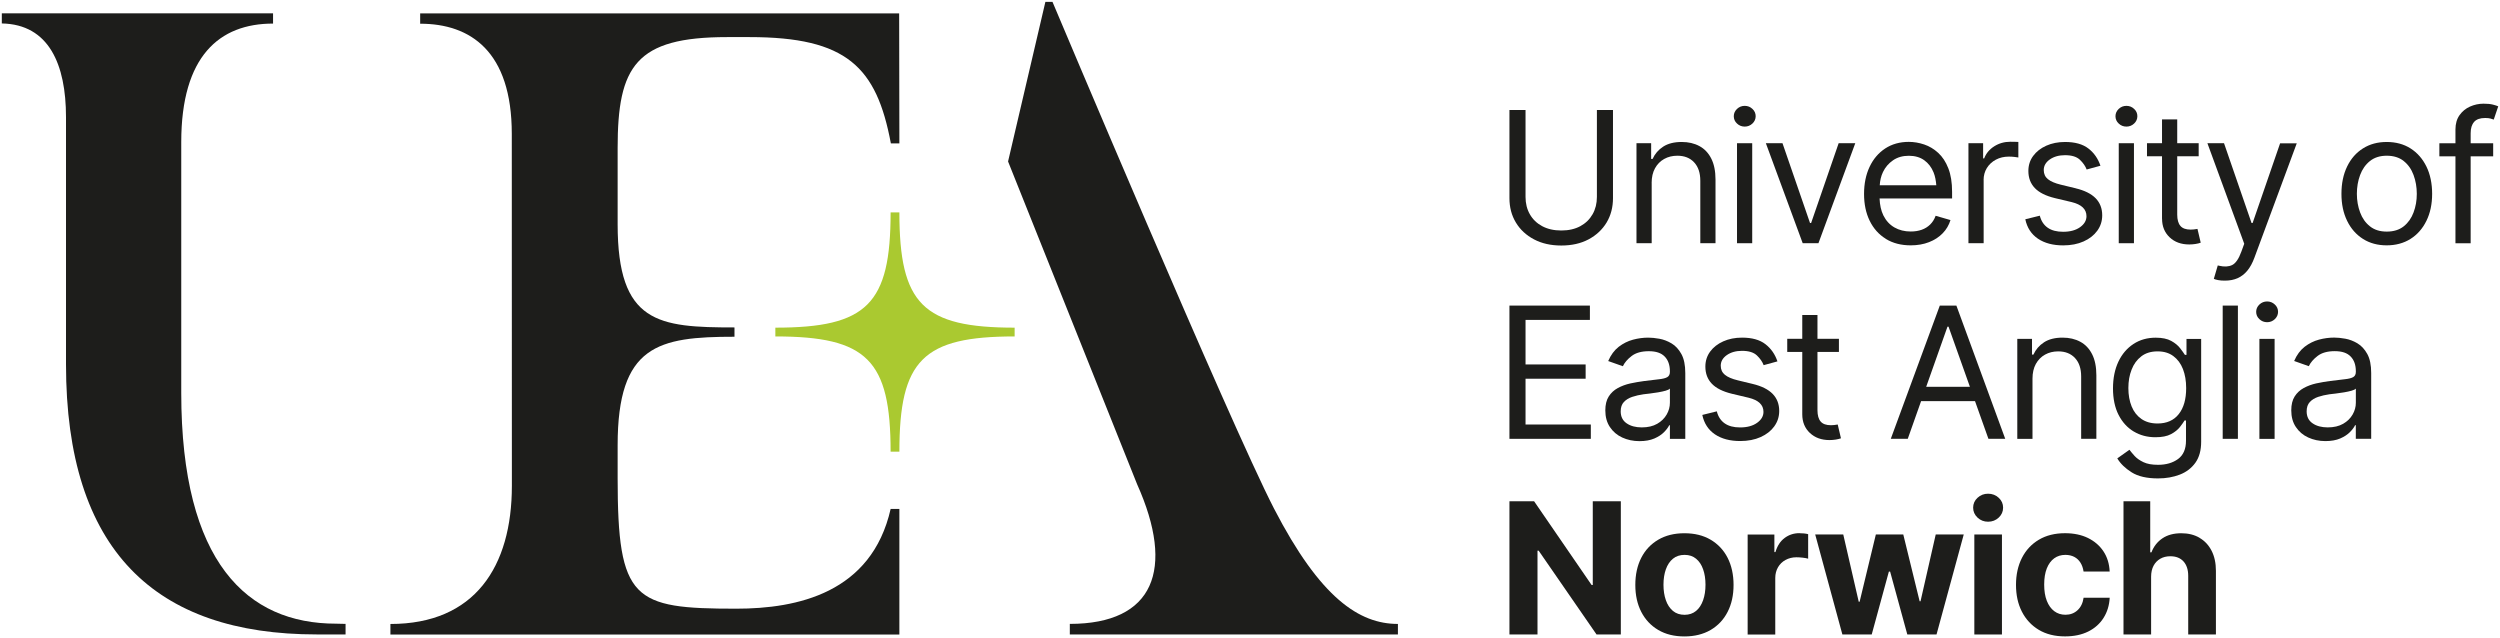 <?xml version="1.0" encoding="UTF-8"?>
<svg id="Layer_1" xmlns="http://www.w3.org/2000/svg" version="1.1" viewBox="0 0 564 144">
  <!-- Generator: Adobe Illustrator 29.7.0, SVG Export Plug-In . SVG Version: 2.1.1 Build 138)  -->
  <defs>
    <style>
      .st0 {
        fill: #aac930;
      }

      .st1 {
        fill: #1d1d1b;
      }
    </style>
  </defs>
  <path class="st0" d="M174.92,73.92v1.98c20.69,0,26,5.31,26,26h1.98c0-20.69,5.31-26,26-26v-1.98c-20.69,0-26-5.31-26-26h0s-1.98,0-1.98,0h0c0,20.69-5.31,26-26,26Z"/>
  <g>
    <path class="st1" d="M77.96,140.75c-1.72,0-.55-.05-2.16-.05-19.95,0-34.91-13.71-34.91-52.08v-56.55c0-19.39,8.58-26.75,20.71-26.75v-2.31H.41v2.28c10.63.2,14.48,9.24,14.48,21.13v55.75c0,42,20.11,60.96,56.56,60.96h6.51v-2.39Z"/>
    <path class="st1" d="M88.08,140.77c19.03,0,27.4-12.92,27.4-31.18,0-21.87,0,0,0,0l-.02-79.39c0-18.65-9.34-24.85-20.67-24.85v-2.33s108.06,0,108.06,0l.05,29.33h-1.92c-3.23-17.25-9.95-23.98-31.88-23.98h-5.08c-20.62,0-24.68,6.58-24.68,25.03v17.17c0,22.38,9.14,23.3,26.36,23.3v2.1c-17.22,0-26.36,1.88-26.36,24.48v7.35c0,27.68,3.49,29.52,26.76,29.52,13.75,0,30.52-3.52,34.83-22.5h1.97v28.33h-114.82v-2.37Z"/>
    <path class="st1" d="M241.35,140.75c19,0,23.8-12.27,15.18-31.51l-29.11-72.81L235.84.42h1.6s40.04,95.05,49.96,114.28c10.48,20.3,19.29,26.06,27.97,26.06v2.37h-74.02v-2.39Z"/>
  </g>
  <g>
    <path class="st1" d="M346.07,54c1.75.93,3.81,1.39,6.16,1.39s4.41-.46,6.15-1.39,3.1-2.2,4.07-3.8c.96-1.61,1.44-3.44,1.44-5.5v-19.89h-3.63v19.61c0,1.47-.32,2.77-.97,3.91-.65,1.14-1.57,2.04-2.76,2.69-1.2.65-2.63.98-4.3.98s-3.11-.33-4.32-.98c-1.21-.65-2.14-1.55-2.78-2.69-.65-1.14-.97-2.45-.97-3.91v-19.61h-3.63v19.89c0,2.06.48,3.89,1.45,5.5.97,1.61,2.33,2.87,4.09,3.8Z"/>
    <path class="st1" d="M372.61,41.31c0-1.32.25-2.43.76-3.35.51-.91,1.19-1.61,2.07-2.1s1.86-.73,2.97-.73c1.6,0,2.86.5,3.79,1.5.93,1,1.39,2.38,1.39,4.15v14.08h3.43v-14.32c0-1.92-.32-3.51-.96-4.77-.64-1.26-1.53-2.2-2.67-2.81-1.14-.62-2.47-.93-3.99-.93-1.71,0-3.1.35-4.18,1.05-1.08.7-1.88,1.63-2.4,2.78h-.32v-3.55h-3.31v22.56h3.43v-13.56Z"/>
    <path class="st1" d="M393.61,28.56c.67,0,1.25-.23,1.74-.69.48-.46.73-1.01.73-1.65s-.24-1.2-.73-1.65c-.48-.46-1.06-.69-1.74-.69s-1.25.23-1.74.69c-.48.46-.73,1.01-.73,1.65s.24,1.2.73,1.65c.48.46,1.06.69,1.74.69Z"/>
    <rect class="st1" x="391.87" y="32.31" width="3.43" height="22.56"/>
    <polygon class="st1" points="410.24 54.87 418.55 32.31 414.8 32.31 408.59 50.31 408.34 50.31 402.13 32.31 398.38 32.31 406.69 54.87 410.24 54.87"/>
    <path class="st1" d="M425.45,53.9c1.58.97,3.45,1.45,5.62,1.45,1.52,0,2.89-.24,4.12-.72s2.25-1.14,3.08-2c.83-.85,1.41-1.85,1.76-2.98l-3.35-.97c-.28.78-.69,1.44-1.23,1.97-.54.53-1.18.93-1.92,1.19s-1.56.39-2.46.39c-1.4,0-2.63-.31-3.69-.92-1.06-.61-1.89-1.51-2.48-2.69-.53-1.07-.81-2.36-.87-3.85h16.36v-1.49c0-2.1-.28-3.87-.85-5.31-.56-1.44-1.32-2.6-2.27-3.47-.95-.87-2-1.51-3.16-1.9-1.16-.39-2.32-.59-3.49-.59-2.03,0-3.8.5-5.32,1.49-1.51,1-2.69,2.37-3.52,4.14-.83,1.76-1.25,3.8-1.25,6.11s.42,4.32,1.27,6.06c.85,1.74,2.06,3.1,3.64,4.07ZM424.8,38.81c.52-1.09,1.28-1.97,2.27-2.65.99-.68,2.18-1.02,3.56-1.02s2.55.34,3.48,1.01c.93.67,1.64,1.59,2.11,2.76.35.86.52,1.84.61,2.89h-12.76c.06-1.05.28-2.05.73-2.99Z"/>
    <path class="st1" d="M447.5,40.62c0-1.02.25-1.93.74-2.72.49-.79,1.17-1.42,2.03-1.88.86-.46,1.84-.69,2.93-.69.47,0,.92.03,1.33.08.42.05.69.09.81.12v-3.51c-.2-.01-.49-.02-.87-.03-.38,0-.69-.01-.95-.01-1.34,0-2.56.35-3.64,1.04-1.08.69-1.83,1.6-2.25,2.71h-.24v-3.43h-3.31v22.56h3.43v-14.24Z"/>
    <path class="st1" d="M468.29,42.48l-3.35-.81c-1.33-.32-2.31-.74-2.93-1.25-.63-.51-.94-1.2-.94-2.06,0-.95.46-1.75,1.37-2.39.92-.64,2.06-.96,3.43-.96,1.52,0,2.64.35,3.36,1.04.72.69,1.23,1.42,1.52,2.19l3.11-.85c-.54-1.6-1.44-2.9-2.71-3.88-1.27-.99-3.03-1.48-5.27-1.48-1.57,0-2.99.28-4.24.84-1.25.56-2.24,1.33-2.96,2.31-.72.98-1.08,2.11-1.08,3.39,0,1.55.48,2.83,1.45,3.85.97,1.02,2.49,1.78,4.56,2.28l3.75.89c2.23.54,3.35,1.6,3.35,3.19,0,.96-.48,1.78-1.44,2.47-.96.69-2.24,1.04-3.84,1.04-1.43,0-2.58-.3-3.46-.91-.88-.61-1.48-1.51-1.79-2.72l-3.27.81c.4,1.91,1.36,3.37,2.85,4.38,1.5,1.01,3.4,1.51,5.7,1.51,1.75,0,3.28-.3,4.6-.89s2.35-1.4,3.09-2.42c.74-1.02,1.11-2.18,1.11-3.47,0-1.56-.5-2.84-1.48-3.85-.99-1.01-2.49-1.76-4.49-2.24Z"/>
    <rect class="st1" x="477.99" y="32.31" width="3.43" height="22.56"/>
    <path class="st1" d="M479.72,28.56c.67,0,1.25-.23,1.74-.69.48-.46.73-1.01.73-1.65s-.24-1.2-.73-1.65c-.48-.46-1.06-.69-1.74-.69s-1.25.23-1.74.69c-.48.46-.73,1.01-.73,1.65s.24,1.2.73,1.65c.48.46,1.06.69,1.74.69Z"/>
    <path class="st1" d="M487.76,49.34c0,1.72.57,3.12,1.71,4.2,1.14,1.08,2.61,1.61,4.43,1.61.47,0,.94-.04,1.4-.11.47-.07.86-.17,1.18-.29l-.73-3.11c-.3.05-.57.09-.82.12-.25.03-.49.04-.72.04-1.05,0-1.82-.27-2.3-.82s-.73-1.4-.73-2.57v-13.15h4.84v-2.95h-4.84v-5.37h-3.43v5.37h-3.39v2.95h3.39v14.08Z"/>
    <path class="st1" d="M514.4,32.31l-6.21,18h-.24l-6.21-18h-3.75l8.31,22.68-.65,1.78c-.59,1.63-1.28,2.63-2.07,3.02-.78.38-1.76.44-2.91.17l-.34-.08-.89,3.03c.19.09.51.19.97.28.46.09.98.13,1.57.12,1.05,0,1.99-.19,2.82-.55.83-.37,1.57-.94,2.2-1.7s1.16-1.74,1.59-2.91l9.56-25.82h-3.75Z"/>
    <path class="st1" d="M543.81,33.48c-1.53-.97-3.32-1.45-5.37-1.45s-3.81.48-5.35,1.45-2.73,2.33-3.58,4.09c-.85,1.76-1.28,3.81-1.28,6.16s.43,4.34,1.28,6.09c.85,1.75,2.05,3.11,3.58,4.08s3.32,1.45,5.35,1.45,3.83-.48,5.37-1.45,2.73-2.33,3.59-4.08c.86-1.75,1.29-3.78,1.29-6.09s-.43-4.41-1.29-6.16-2.06-3.12-3.59-4.09ZM544.5,47.92c-.48,1.3-1.22,2.34-2.22,3.14-1,.79-2.27,1.19-3.83,1.19s-2.8-.4-3.79-1.19c-1-.79-1.74-1.84-2.22-3.14-.48-1.3-.73-2.69-.73-4.19s.24-2.93.73-4.24c.48-1.3,1.22-2.36,2.22-3.16,1-.8,2.26-1.2,3.79-1.2s2.84.4,3.83,1.2c1,.8,1.74,1.85,2.22,3.16.48,1.3.73,2.72.73,4.24s-.24,2.89-.73,4.19Z"/>
    <path class="st1" d="M558.16,27.5c.52-.59,1.35-.88,2.49-.88.51,0,.92.04,1.22.13.3.09.54.17.72.23l1.01-2.99c-.25-.12-.66-.25-1.2-.39-.55-.14-1.25-.21-2.11-.21-1.06,0-2.08.22-3.05.65-.97.43-1.76,1.08-2.37,1.94-.61.86-.92,1.94-.92,3.23v3.11h-3.63v2.95h3.63v19.61h3.43v-19.61h5.08v-2.95h-5.08v-2.26c0-1.12.26-1.97.78-2.55Z"/>
  </g>
  <g>
    <polygon class="st1" points="358.89 95.77 344.16 95.77 344.16 85.44 357.72 85.44 357.72 82.22 344.16 82.22 344.16 72.17 358.68 72.17 358.68 68.94 340.53 68.94 340.53 99 358.89 99 358.89 95.77"/>
    <path class="st1" d="M373.21,98.93c.91-.4,1.64-.87,2.19-1.43s.94-1.08,1.17-1.56h.16v3.07h3.47v-14.85c0-1.79-.29-3.22-.88-4.29-.59-1.07-1.33-1.87-2.22-2.4-.9-.53-1.81-.88-2.75-1.05-.94-.17-1.78-.25-2.5-.25-1.13,0-2.28.15-3.44.46-1.16.31-2.24.85-3.23,1.61-.99.77-1.78,1.84-2.37,3.21l3.31,1.17c.38-.82,1.04-1.59,1.98-2.31.94-.72,2.23-1.08,3.87-1.08s2.8.4,3.58,1.2c.79.8,1.18,1.92,1.18,3.36v.12c0,.55-.2.94-.59,1.17-.4.23-1.02.39-1.88.48-.85.1-1.97.23-3.34.4-1.05.14-2.09.32-3.12.54-1.03.23-1.97.58-2.82,1.04-.85.46-1.54,1.1-2.05,1.9s-.77,1.85-.77,3.14c0,1.47.34,2.72,1.03,3.75.69,1.04,1.61,1.83,2.78,2.37s2.47.82,3.89.82c1.32,0,2.43-.2,3.34-.59ZM365.63,92.79c0-.89.24-1.59.72-2.1.48-.51,1.11-.9,1.89-1.16s1.62-.45,2.52-.58c.36-.04.85-.1,1.45-.17s1.23-.17,1.87-.27c.64-.11,1.2-.23,1.69-.37.49-.14.81-.3.96-.48v3.19c0,.93-.24,1.82-.73,2.67s-1.2,1.55-2.14,2.09c-.94.54-2.1.81-3.47.81s-2.53-.3-3.42-.92c-.9-.61-1.34-1.52-1.34-2.71Z"/>
    <path class="st1" d="M400.28,96.18c.74-1.02,1.11-2.18,1.11-3.47,0-1.56-.5-2.84-1.48-3.85-.99-1.01-2.49-1.76-4.49-2.24l-3.35-.81c-1.33-.32-2.31-.74-2.93-1.25-.63-.51-.94-1.2-.94-2.06,0-.95.46-1.75,1.37-2.39.92-.64,2.06-.96,3.43-.96,1.52,0,2.64.35,3.36,1.04.72.69,1.23,1.42,1.52,2.19l3.11-.85c-.54-1.6-1.44-2.9-2.71-3.88-1.27-.99-3.03-1.48-5.27-1.48-1.57,0-2.99.28-4.24.84-1.25.56-2.24,1.33-2.96,2.31-.72.98-1.08,2.11-1.08,3.39,0,1.55.48,2.83,1.45,3.85.97,1.02,2.49,1.78,4.56,2.28l3.75.89c2.23.54,3.35,1.6,3.35,3.19,0,.96-.48,1.78-1.44,2.47-.96.69-2.24,1.04-3.84,1.04-1.43,0-2.58-.3-3.46-.91-.88-.61-1.48-1.51-1.79-2.72l-3.27.81c.4,1.91,1.36,3.37,2.85,4.38,1.5,1.01,3.4,1.51,5.7,1.51,1.75,0,3.28-.3,4.6-.89,1.32-.59,2.35-1.4,3.09-2.42Z"/>
    <path class="st1" d="M408.31,97.67c1.14,1.08,2.61,1.61,4.43,1.61.47,0,.94-.04,1.4-.11.47-.08.86-.17,1.18-.29l-.73-3.11c-.3.06-.57.1-.82.12-.25.03-.49.04-.72.04-1.05,0-1.82-.27-2.3-.82s-.73-1.4-.73-2.57v-13.15h4.84v-2.95h-4.84v-5.37h-3.43v5.37h-3.39v2.95h3.39v14.08c0,1.72.57,3.12,1.71,4.2Z"/>
    <path class="st1" d="M437.62,68.94l-11.06,30.06h3.83l3.01-8.51h12.16l3.03,8.51h3.79l-11.02-30.06h-3.75ZM434.55,87.26l4.8-13.56h.24l4.82,13.56h-9.86Z"/>
    <path class="st1" d="M455.1,76.45v22.56h3.43v-13.56c0-1.32.25-2.43.76-3.35.51-.91,1.19-1.61,2.07-2.1s1.86-.73,2.97-.73c1.6,0,2.86.5,3.79,1.5.93,1,1.39,2.39,1.39,4.15v14.08h3.43v-14.32c0-1.92-.32-3.51-.96-4.77-.64-1.26-1.53-2.2-2.67-2.81-1.14-.62-2.47-.93-3.99-.93-1.71,0-3.1.35-4.18,1.05-1.08.7-1.88,1.63-2.4,2.78h-.32v-3.55h-3.31Z"/>
    <path class="st1" d="M481.38,97.35c1.44.86,3.07,1.29,4.88,1.29,1.48,0,2.65-.23,3.52-.7.87-.46,1.53-1,2-1.59.47-.6.82-1.1,1.06-1.5h.32v4.56c0,1.88-.59,3.26-1.79,4.14-1.19.87-2.69,1.31-4.51,1.31-1.36,0-2.45-.19-3.29-.59s-1.49-.85-1.98-1.38c-.48-.53-.88-1.01-1.19-1.42l-2.74,1.94c.7,1.18,1.78,2.23,3.24,3.15,1.46.92,3.45,1.37,5.96,1.37,1.8,0,3.44-.29,4.91-.86,1.47-.57,2.64-1.47,3.51-2.68.87-1.22,1.3-2.8,1.3-4.73v-23.2h-3.31v3.59h-.36c-.25-.39-.62-.89-1.08-1.5-.47-.61-1.13-1.16-2-1.64-.87-.48-2.03-.73-3.5-.73-1.9,0-3.57.47-5.02,1.42s-2.59,2.28-3.4,3.99c-.81,1.72-1.22,3.73-1.22,6.04s.42,4.33,1.26,5.97c.84,1.64,1.98,2.89,3.42,3.75ZM480.89,83.39c.48-1.25,1.21-2.25,2.19-3,.97-.75,2.2-1.12,3.66-1.12s2.6.35,3.56,1.06c.96.71,1.68,1.68,2.17,2.92.48,1.24.73,2.67.73,4.3,0,2.5-.55,4.46-1.67,5.87-1.11,1.41-2.71,2.12-4.79,2.12-1.44,0-2.65-.34-3.63-1.02s-1.72-1.62-2.21-2.82c-.49-1.2-.74-2.59-.74-4.15s.24-2.91.73-4.16Z"/>
    <rect class="st1" x="501.44" y="68.94" width="3.43" height="30.06"/>
    <rect class="st1" x="509.72" y="76.45" width="3.43" height="22.56"/>
    <path class="st1" d="M511.46,68.01c-.67,0-1.25.23-1.74.69-.48.46-.73,1.01-.73,1.65s.24,1.2.73,1.65c.48.46,1.06.69,1.74.69s1.25-.23,1.74-.69c.48-.46.73-1.01.73-1.65s-.24-1.2-.73-1.65c-.48-.46-1.06-.69-1.74-.69Z"/>
    <path class="st1" d="M531.85,77.46c-.9-.53-1.81-.88-2.75-1.05-.94-.17-1.78-.25-2.5-.25-1.13,0-2.28.15-3.44.46-1.16.31-2.24.85-3.23,1.61-.99.77-1.78,1.84-2.37,3.21l3.31,1.17c.38-.82,1.04-1.59,1.98-2.31.94-.72,2.23-1.08,3.87-1.08s2.8.4,3.58,1.2c.79.8,1.18,1.92,1.18,3.36v.12c0,.55-.2.94-.59,1.17-.4.23-1.02.39-1.88.48-.85.1-1.97.23-3.34.4-1.05.14-2.09.32-3.12.54-1.03.23-1.97.58-2.82,1.04-.85.46-1.54,1.1-2.05,1.9s-.77,1.85-.77,3.14c0,1.47.34,2.72,1.03,3.75.69,1.04,1.61,1.83,2.78,2.37s2.47.82,3.89.82c1.32,0,2.43-.2,3.34-.59.91-.4,1.64-.87,2.19-1.43s.94-1.08,1.17-1.56h.16v3.07h3.47v-14.85c0-1.79-.29-3.22-.88-4.29-.59-1.07-1.33-1.87-2.22-2.4ZM531.48,90.85c0,.93-.24,1.82-.73,2.67s-1.2,1.55-2.14,2.09c-.94.54-2.1.81-3.47.81s-2.53-.3-3.42-.92c-.9-.61-1.34-1.52-1.34-2.71,0-.89.24-1.59.72-2.1.48-.51,1.11-.9,1.89-1.16s1.62-.45,2.52-.58c.36-.04.85-.1,1.45-.17s1.23-.17,1.87-.27c.64-.11,1.2-.23,1.69-.37.49-.14.81-.3.96-.48v3.19Z"/>
  </g>
  <polygon class="st1" points="359.33 131.98 359.07 131.98 346.09 113.08 340.53 113.08 340.53 143.14 346.86 143.14 346.86 124.23 347.12 124.23 360.18 143.14 365.66 143.14 365.66 113.08 359.33 113.08 359.33 131.98"/>
  <path class="st1" d="M385.92,121.76c-1.66-.98-3.63-1.46-5.92-1.46s-4.24.49-5.9,1.46c-1.66.98-2.94,2.33-3.83,4.08-.89,1.74-1.34,3.78-1.34,6.12s.45,4.34,1.34,6.08c.9,1.74,2.17,3.1,3.83,4.08,1.66.98,3.63,1.46,5.9,1.46s4.26-.49,5.92-1.46c1.66-.98,2.94-2.33,3.83-4.08.9-1.74,1.34-3.77,1.34-6.08s-.45-4.38-1.34-6.12c-.89-1.74-2.17-3.1-3.83-4.08ZM384.22,135.41c-.36,1.02-.88,1.83-1.58,2.41s-1.57.88-2.6.88-1.93-.29-2.63-.88c-.7-.59-1.24-1.39-1.59-2.41-.36-1.02-.54-2.18-.54-3.49s.18-2.48.54-3.49c.36-1.01.89-1.8,1.59-2.38.71-.58,1.58-.87,2.63-.87s1.9.29,2.6.87c.7.58,1.23,1.37,1.58,2.38.36,1.01.54,2.17.54,3.49s-.18,2.47-.54,3.49Z"/>
  <path class="st1" d="M405.95,120.28c-1.25,0-2.36.36-3.33,1.08s-1.66,1.78-2.08,3.18h-.24v-3.95h-6.03v22.56h6.23v-12.75c0-.91.21-1.72.62-2.43.41-.71.98-1.26,1.7-1.65s1.54-.6,2.44-.6c.44,0,.92.03,1.44.09.52.06.93.14,1.22.23v-5.53c-.28-.08-.6-.14-.96-.17-.36-.03-.7-.05-1.02-.05Z"/>
  <polygon class="st1" points="433.27 135.65 433.07 135.65 429.38 120.58 423.19 120.58 419.53 135.75 419.33 135.75 415.84 120.58 409.51 120.58 415.64 143.14 422.26 143.14 426.13 128.95 426.41 128.95 430.29 143.14 436.88 143.14 443.02 120.58 436.7 120.58 433.27 135.65"/>
  <path class="st1" d="M448.51,111.38c-.93,0-1.72.31-2.38.92s-.99,1.36-.99,2.23.33,1.62.99,2.24c.66.62,1.45.93,2.38.93s1.74-.31,2.4-.93c.66-.62.99-1.36.99-2.24s-.33-1.62-.99-2.23-1.46-.92-2.4-.92Z"/>
  <rect class="st1" x="445.41" y="120.58" width="6.23" height="22.56"/>
  <path class="st1" d="M463.42,125.96c.72-.52,1.56-.78,2.53-.78.77,0,1.44.16,2.02.46.58.31,1.04.75,1.39,1.31s.58,1.23.69,1.98h5.89c-.08-1.75-.55-3.27-1.41-4.56s-2.03-2.29-3.5-3.01c-1.47-.71-3.19-1.07-5.15-1.07-2.29,0-4.26.49-5.91,1.47-1.65.98-2.93,2.35-3.82,4.1-.89,1.75-1.34,3.78-1.34,6.09s.44,4.3,1.33,6.04,2.16,3.11,3.81,4.1,3.63,1.48,5.93,1.48c2.02,0,3.76-.37,5.23-1.1,1.47-.73,2.62-1.76,3.45-3.07s1.3-2.83,1.39-4.55h-5.89c-.17,1.2-.63,2.14-1.37,2.82s-1.65,1.02-2.72,1.02c-.97,0-1.81-.27-2.53-.81-.72-.54-1.28-1.32-1.68-2.34-.4-1.02-.59-2.24-.59-3.67s.2-2.64.59-3.64c.4-1,.96-1.76,1.68-2.28Z"/>
  <path class="st1" d="M496.21,121.32c-1.17-.68-2.53-1.02-4.1-1.02-1.71,0-3.13.38-4.27,1.15-1.14.77-1.96,1.82-2.47,3.15h-.28v-11.52h-6.03v30.06h6.23v-13.03c0-.97.19-1.8.55-2.48.37-.69.88-1.21,1.52-1.58s1.4-.56,2.26-.56c1.28,0,2.27.39,2.98,1.17.7.78,1.06,1.86,1.06,3.25v13.23h6.25v-14.34c0-1.78-.33-3.29-.98-4.56-.65-1.26-1.56-2.24-2.73-2.91Z"/>
</svg>